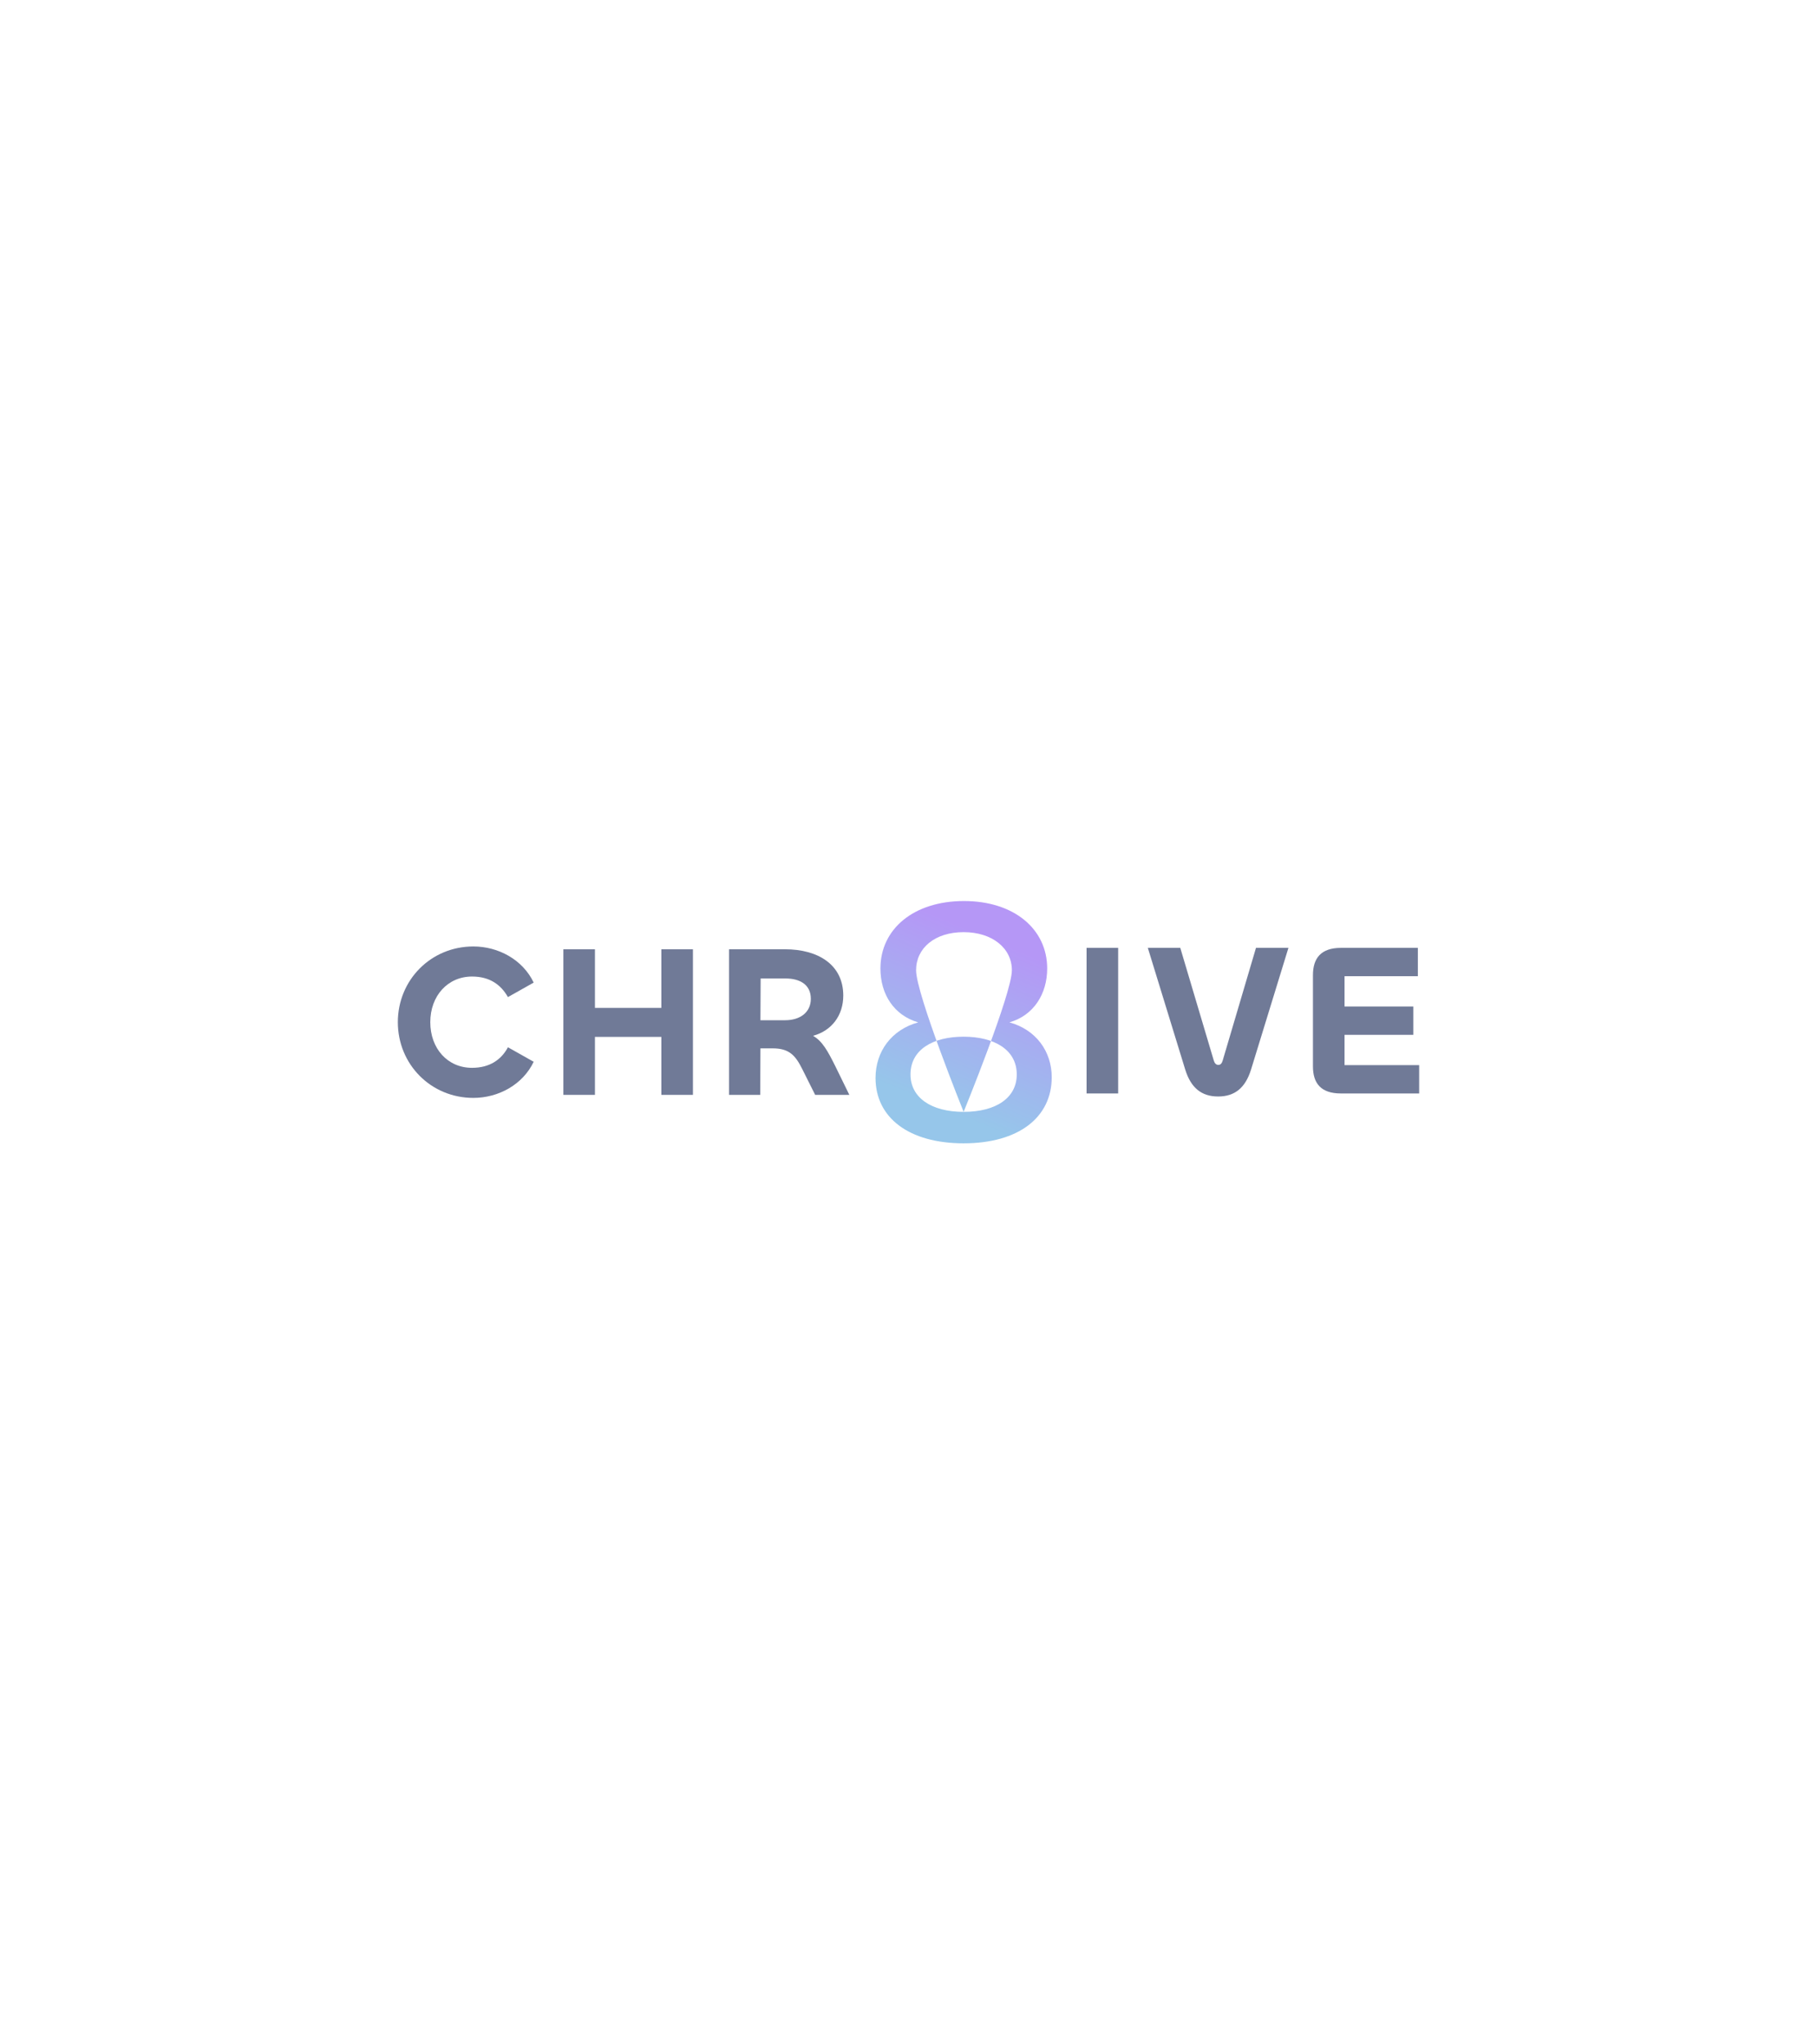 <?xml version="1.0" encoding="utf-8"?>
<svg xmlns="http://www.w3.org/2000/svg" fill="none" height="100%" overflow="visible" preserveAspectRatio="none" style="display: block;" viewBox="0 0 960 1080" width="100%">
<rect x="0" y="0" width="960" height="1080" fill="#333333" stroke="none"/>
<g clip-path="url(#clip0_0_20)" id="chr8_128 1">
<g id="layer15">
<path d="M960 0H0V1080H960V0Z" fill="white" id="rect100-0"/>
<g id="g8-6-7">
<path d="M401.654 578.4L401.768 553.829H408.282C416.968 553.829 420.283 557.6 423.825 564.686L430.682 578.4H448.74L441.311 563.2C437.311 555.2 434.454 549.943 429.539 547.2C439.368 544.572 445.539 536.457 445.539 525.943C445.539 509.6 432.168 501.486 414.797 501.486H385.197V578.4H401.654ZM415.025 516.914C422.568 516.914 428.397 520.114 428.397 527.657C428.397 534.857 422.683 538.971 414.797 538.971H401.768L401.882 516.914H415.025Z" fill="#707A97" id="path60-3-3-8-8-7-7-1-2"/>
<path d="M314.335 578.4V547.772H349.421V578.4H366.106V501.486H349.421V532.457H314.335V501.486H297.649V578.4H314.335Z" fill="#707A97" id="path59-8-6-4-0-9-1-3-6"/>
<path d="M250.082 580C263.454 580 276.254 572.914 281.968 560.914L268.368 553.257C264.825 559.886 258.654 564.114 249.397 564.114C236.482 564.114 227.339 553.943 227.339 540C227.339 526.057 236.597 515.886 249.397 515.886C258.654 515.886 264.597 520.114 268.368 526.743L281.968 519.086C276.254 507.086 263.454 500 250.082 500C227.682 500 210.197 517.714 210.197 540C210.197 562.286 227.682 580 250.082 580Z" fill="#707A97" id="text58-1-5-3-1-5-1-8-0"/>
<path d="M509.129 604C538.127 604 555.674 590.332 555.674 569.091C555.674 555.423 547.362 543.971 533.325 540.092C546.254 536.398 553.273 524.946 553.273 511.648C553.273 490.776 535.726 476 509.313 476C482.716 476 465.169 490.776 465.169 511.648C465.169 525.316 472.372 536.398 485.117 540.092C471.079 543.971 462.583 555.423 462.583 569.461C462.583 590.517 480.315 604 509.129 604ZM509.129 587.377C509.129 587.377 484.009 525.131 484.009 512.571C484.009 500.935 493.798 492.439 509.129 492.439C524.274 492.439 534.618 500.935 534.618 512.571C534.618 524.946 509.129 587.377 509.129 587.377ZM509.129 587.377C491.951 587.377 481.054 579.804 481.054 567.613C481.054 554.5 492.875 547.666 509.129 547.666C525.198 547.666 537.204 554.5 537.204 567.613C537.204 579.804 526.491 587.377 509.129 587.377Z" fill="url(#paint0_linear_0_20)" id="text56-3-3-3-6-5-4-9-1"/>
<path d="M749.803 577.657V562.686H710.375V546.686H746.717V531.714H710.375V515.714H749.118V500.743H708.432C697.803 500.743 693.689 506.343 693.689 515.143V563.372C693.689 572.172 697.803 577.657 708.432 577.657H749.803Z" fill="#707A97" id="path63-0-9-3-3-1-5-3-6"/>
<path d="M643.592 579.257C652.506 579.257 657.992 574.572 660.963 565.086L680.734 500.743H663.592L645.992 560.286C645.535 561.771 644.849 562.572 643.706 562.572C642.563 562.572 641.763 561.771 641.306 560.286L623.592 500.743H606.449L626.22 565.086C629.192 574.572 634.678 579.257 643.592 579.257Z" fill="#707A97" id="path62-0-3-0-0-8-5-4-5"/>
<path d="M574.082 500.743V577.657H590.768V500.743H574.082Z" fill="#707A97" id="path61-8-9-4-9-9-1-4-7"/>
</g>
</g>
</g>
<defs>
<linearGradient gradientUnits="userSpaceOnUse" id="paint0_linear_0_20" x1="527.315" x2="490.942" y1="497.155" y2="582.845">
<stop stop-color="#B597F6"/>
<stop offset="1" stop-color="#96C6EA"/>
</linearGradient>
<clipPath id="clip0_0_20">
<rect fill="white" height="1080" width="960"/>
</clipPath>
</defs>
</svg>